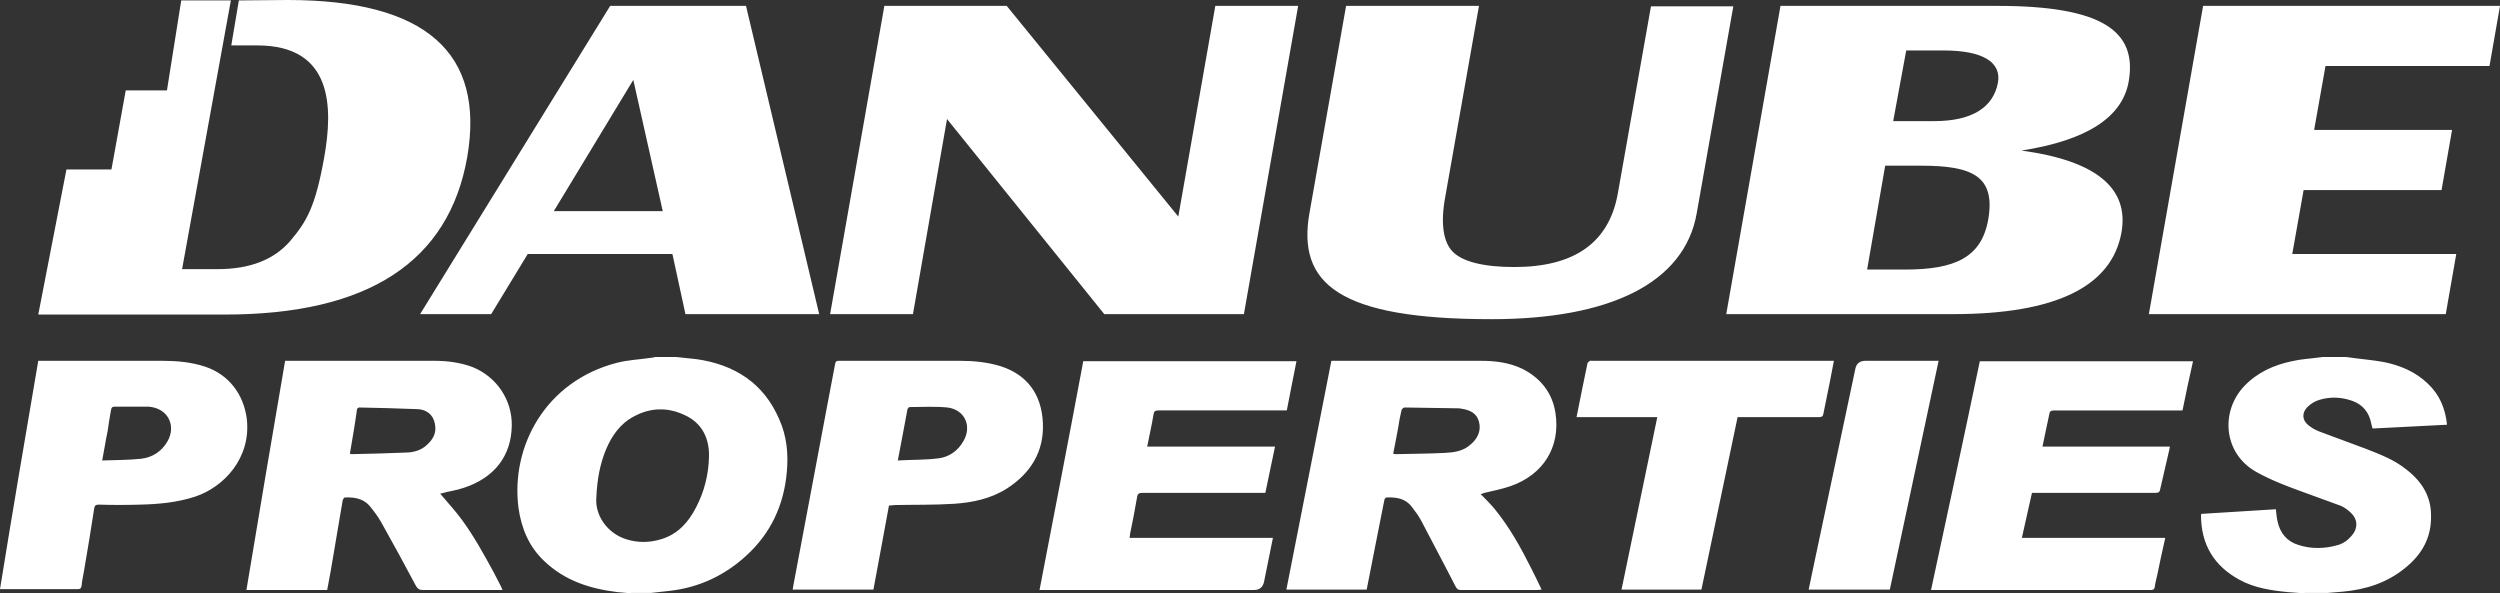 <?xml version="1.0" encoding="UTF-8"?> <svg xmlns="http://www.w3.org/2000/svg" viewBox="0 0 594.5 141.1"><rect x="0" y="0" width="594.5" height="141.1" fill="#333333" stroke="none"/><g fill="#fff"><path d="m308.7 1.4-12.9 73.3h-33.2l-37.4-46.4-8.1 46.4h-19.7l12.9-73.3h29.1l40.8 50.1L289 1.4h19.7zM412.2 1.4l-8.7 49.2c-2.9 16.9-21 25.3-48.8 25.3-36.3 0-46.3-8.4-43.3-25.3l8.7-49.2h31.6l-8 45.3c-1.2 6.4-.5 10.9 1.8 13.2 2.3 2.3 7.2 3.6 14.6 3.6 14.3 0 22.5-5.8 24.6-17.4l7.9-44.6h19.6v-.1ZM444 64.1h9c11.8 0 18.2-2.8 19.8-11.9 1.8-10.4-3.9-12.8-16-12.8h-8.5L444 64.1Zm6.2-35.3h9.8c9 0 14-3.3 15.1-9.1.9-4.8-3.4-7.7-12.9-7.7h-8.9l-3.1 16.8Zm-39.7 45.9 12.9-73.3H475c24.9 0 33.3 6 31.2 18-1.5 8.5-10 14-25.5 16.4 17.7 2.4 25.6 8.9 23.8 19.4-2.3 13-15.7 19.5-40.1 19.5h-53.9ZM594.5 1.4 592 15.7h-39l-2.7 15.2h32.8l-2.5 14.3h-32.8l-2.7 15.2h39l-2.5 14.3H511l12.9-73.3h70.6zM131.7 50.2 150.6 19l7 31.2h-25.9ZM163 74.7h31.8L177.4 1.4h-32.3L99.9 74.7h16.9l8.7-14.3h34.4l3.1 14.3ZM68.4 0 56.8.1 55 10.8h6.2c18 0 18 14.8 15.9 26.6-2.1 11.8-4.2 15.3-8 19.8S59.5 64 51.8 64h-8.5L54.9.1H43.1l-3.4 21.4h-9.8l-3.4 18.8H15.8L9.1 74.8h44.4c34 0 53.2-12.5 57.6-37.4C115.4 12.5 101.2 0 68.4 0M141.8 118.4c-.3 4.1 2.5 8.3 7 9.8 2.8.9 5.6.9 8.5 0 3.9-1.2 6.4-4 8.2-7.5 2-3.8 3-7.9 3.1-12.1.1-4.3-1.6-8-5.8-9.9-4-1.9-8.1-1.8-12 .3-3.3 1.7-5.3 4.6-6.7 7.9-1.4 3.4-2.1 7-2.3 11.5m8.3 22.7-3.3-.3c-6.5-.8-12.5-2.7-17.4-7.4-3.6-3.4-5.4-7.7-6.1-12.6-1.9-14.6 6.4-30.1 23.3-34.5 2.6-.7 5.4-.8 8.1-1.2.4 0 .7-.1 1.1-.2h5c1.6.2 3.2.3 4.8.5 9.1 1.3 16 5.7 19.7 14.3 1.8 4 2.2 8.2 1.8 12.6-.7 7.8-3.8 14.5-9.6 19.8-5.1 4.7-11.2 7.6-18.2 8.4-1.5.2-3 .3-4.5.5h-4.7v.1ZM548 141.1c-1.3-.1-2.6-.2-4-.3-4-.4-7.9-1-11.4-2.9-6.1-3.3-9.2-8.4-9.2-15.4 0-.1 0-.2.1-.3 5.9-.4 11.8-.7 17.7-1.1.1 1 .2 2 .4 2.9.6 2.8 2.3 4.8 5 5.6 3.1 1 6.3.9 9.4 0 1.3-.4 2.4-1.2 3.3-2.3 1.4-1.6 1.4-3.7-.1-5.2-.7-.7-1.6-1.4-2.5-1.8-3.2-1.2-6.4-2.3-9.6-3.5-3.6-1.3-7.2-2.7-10.6-4.6-7.8-4.4-8.5-14.3-2.9-20.3 3.1-3.3 7.1-5.1 11.4-6 2.1-.5 4.3-.6 6.5-.9.3 0 .5-.1.8-.1h5.6c.3 0 .6.1.8.1 2.7.4 5.5.6 8.2 1.1 3.9.8 7.5 2.3 10.4 5.1 2.8 2.6 4.2 5.9 4.6 9.8-6 .3-11.8.6-17.7.9 0-.1-.1-.2-.1-.3-.1-.3-.1-.5-.2-.8-.5-2.7-2-4.6-4.6-5.5s-5.2-1-7.8-.2c-1 .3-2 .9-2.8 1.7-1.3 1.3-1.3 3 .1 4.2.8.7 1.7 1.2 2.7 1.6 3.7 1.4 7.5 2.8 11.3 4.2 3.3 1.3 6.7 2.6 9.5 4.9 3.6 2.8 5.8 6.3 5.8 10.9.1 5.3-2.2 9.3-6.2 12.5-4.3 3.5-9.3 5.1-14.8 5.6l-3.6.3H548v.1ZM331.3 107.9c.2 0 .3.1.5.1 3.9-.1 7.9-.1 11.8-.3 2.1-.1 4.3-.4 6-1.9 1.7-1.4 2.7-3.3 2.1-5.5-.5-2-2.1-2.8-4.1-3.1-.2 0-.4-.1-.6-.1-4.3-.1-8.7-.1-13-.2-.2 0-.6.3-.7.6-.2.7-.3 1.5-.5 2.3-.4 2.7-1 5.4-1.5 8.1m20.8 9.6c1.2 1.2 2.3 2.3 3.3 3.5 3.6 4.4 6.3 9.3 8.8 14.3.8 1.6 1.6 3.2 2.4 4.9-.4 0-.7.1-.9.1h-18.3c-.7 0-1-.3-1.3-.9-2.7-5.3-5.5-10.5-8.2-15.7-.6-1.1-1.4-2.2-2.2-3.2-1.5-2-3.7-2.3-6-2.2-.2 0-.5.4-.5.6-.7 3.5-1.4 7.1-2.1 10.6s-1.4 7.1-2.1 10.7h-19.1c3.6-18.1 7.1-36.2 10.7-54.4h35.5c3.4 0 6.8.4 9.9 1.9 4.4 2.2 7.2 5.8 7.9 10.6 1.2 8-2.9 14.6-10.7 17.3-2 .7-4.1 1.1-6.2 1.6-.4.2-.6.2-.9.3M302.7 127.9c-.7 3.5-1.4 7-2.1 10.4q-.4 2-2.4 2h-51c3.5-18.2 7-36.2 10.4-54.4h50.7c-.8 3.9-1.5 7.7-2.3 11.7h-30.5c-.8 0-1.1.2-1.2 1-.4 2.5-1 5-1.5 7.6h30.4c-.8 3.7-1.5 7.3-2.3 11h-29.2c-.8 0-1.2.2-1.3 1-.5 3-1.1 6-1.7 8.9 0 .2 0 .5-.1.8h34.1ZM514.9 127.9c-.7 3-1.3 5.9-1.9 8.8-.2 1-.5 1.9-.6 2.9-.1.5-.3.7-.9.7h-52.3c3.9-18.1 7.8-36.2 11.6-54.4h50.7c-.9 3.9-1.7 7.8-2.5 11.7h-30.5c-.8 0-1.1.2-1.2 1-.5 2.5-1.1 5-1.6 7.6H516c-.1.4-.1.7-.2 1-.7 3-1.4 6.1-2.1 9.1-.1.7-.4.9-1.1.9h-29.4c-.8 3.6-1.6 7.1-2.4 10.7h34.1ZM213.5 109.5c3.3-.2 6.5-.1 9.6-.5 2.6-.3 4.7-1.8 6-4.1 2.1-3.6.3-7.5-3.8-8-3-.3-6-.1-9-.1-.2 0-.4.3-.5.5-.7 3.9-1.5 7.9-2.3 12.2m-2.1 10.7c-1.2 6.7-2.5 13.4-3.7 20h-19.2c.1-.4.1-.8.2-1.2 2.6-13.6 5.1-27.3 7.7-40.9.7-3.9 1.5-7.7 2.2-11.6.1-.6.4-.7.9-.7h28.7c3.3 0 6.6.3 9.8 1.3 6.2 2 9.7 6.6 10 13.5s-3 12-8.6 15.6c-3.8 2.4-8.1 3.3-12.5 3.6-4.7.3-9.5.2-14.2.3-.5.1-.9.1-1.3.1M374.9 99.2c.9-4.4 1.7-8.6 2.6-12.8 0-.2.4-.4.6-.6.1-.1.2 0 .3 0h57.7c-.3 1.6-.6 3.2-.9 4.7-.5 2.6-1.1 5.3-1.6 7.9-.1.6-.4.8-1 .8h-19.4c-2.9 13.7-5.7 27.3-8.6 41h-19c2.8-13.7 5.7-27.3 8.5-41h-19.2M461 85.8c-3.9 18.2-7.7 36.3-11.6 54.4h-19.3c.3-1.5.6-2.9.9-4.3 3.4-16.1 6.8-32.1 10.2-48.2q.4-1.9 2.4-1.9H461ZM83.2 107.9c.2 0 .3.1.4.1 4.5-.1 9-.2 13.4-.4 1.6-.1 3.2-.6 4.4-1.7 1.6-1.4 2.5-3 2-5.2-.4-2.1-2-3.3-4-3.4-4.7-.2-9.3-.3-14-.4-.2 0-.5.3-.5.4-.5 3.6-1.1 7.1-1.7 10.6M67.8 85.8h35.5c3.1 0 6.2.4 9.1 1.5 5.7 2.3 9.4 7.8 9.3 13.9-.1 7.2-4.1 12.4-11.4 14.8-1.7.6-3.5.8-5.2 1.3-.3.1-.5.1-.5 0 1 1.2 2 2.3 3 3.5 3.2 3.7 5.7 7.9 8.1 12.2 1.2 2.1 2.3 4.2 3.4 6.4.1.2.2.5.4.9h-19c-.8 0-1.2-.3-1.6-1-2.7-5.1-5.5-10.2-8.3-15.2-.8-1.4-1.8-2.7-2.8-3.9-1.5-1.7-3.7-2-5.8-1.9-.2 0-.4.4-.5.6-.7 4.1-1.4 8.3-2.1 12.4-.5 3-1 6-1.6 9H58.6c3-18.2 6.1-36.3 9.2-54.5M24.3 109.5c3.2-.1 6.2-.1 9.2-.4 2.7-.3 4.9-1.7 6.3-4.1 2.1-3.6.3-7.5-3.7-8.2-.5-.1-1-.1-1.5-.1h-7.3c-.7 0-.8.3-.9.8-.3 1.7-.6 3.4-.8 5-.5 2.3-.8 4.5-1.3 7M9.1 85.8h29.5c3.4 0 6.9.3 10.2 1.4 5.7 1.9 9.2 6.7 9.9 12.5 1 9.2-5.4 16.1-12.3 18.4-4.3 1.4-8.7 1.8-13.1 1.9-3.3.1-6.5.1-9.8 0-.7 0-1 .2-1.1.9-.8 5.1-1.6 10.2-2.5 15.3-.2 1-.4 2-.5 3.1-.1.6-.3.8-.9.8H0c2.9-18 6-36.1 9.1-54.3"></path></g></svg> 